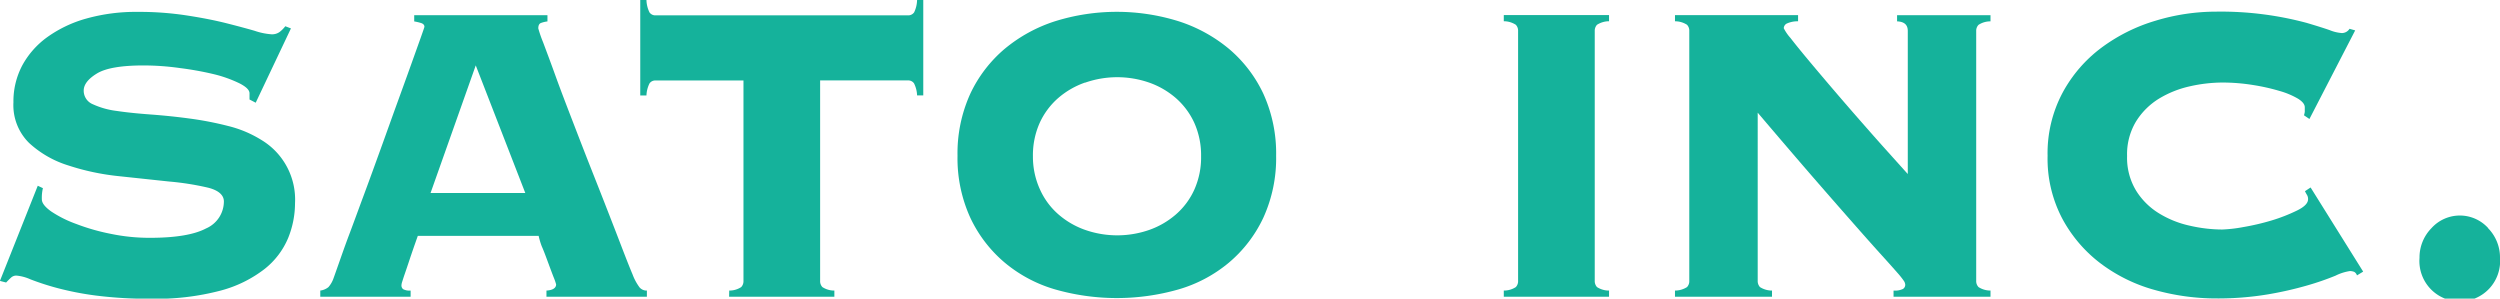 <svg xmlns="http://www.w3.org/2000/svg" viewBox="0 0 403.78 48.23"><defs><style>.cls-1{fill:#15b29b;}</style></defs><g id="レイヤー_2" data-name="レイヤー 2"><g id="テキスト"><path class="cls-1" d="M6.93,30.39a6.78,6.78,0,0,0-.17,1.82c0,.58.51,1.23,1.52,1.95a18.6,18.6,0,0,0,4,2,33.74,33.74,0,0,0,5.57,1.6,30.75,30.75,0,0,0,6.35.65c4.12,0,7.15-.5,9.07-1.51a4.76,4.76,0,0,0,2.89-4.37c0-1-.84-1.78-2.52-2.21a44.21,44.21,0,0,0-6.31-1l-8.16-.87A38.79,38.79,0,0,1,11,26.71a16.55,16.55,0,0,1-6.31-3.63,8.57,8.57,0,0,1-2.52-6.54,12.4,12.4,0,0,1,1.44-6A13.74,13.74,0,0,1,7.63,6a20,20,0,0,1,6.3-3,29.53,29.53,0,0,1,8.25-1.08A50.59,50.59,0,0,1,30,2.47q3.63.55,6.44,1.25c1.86.47,3.43.89,4.7,1.26a10.78,10.78,0,0,0,2.72.56,2.07,2.07,0,0,0,1.32-.39,5.17,5.17,0,0,0,.9-.91l.91.35-5.69,12-1-.52v-1c0-.52-.53-1.05-1.6-1.6a20.5,20.5,0,0,0-4.09-1.47A50.06,50.06,0,0,0,29.11,11a42.07,42.07,0,0,0-5.94-.43c-3.57,0-6.08.43-7.5,1.29s-2.15,1.79-2.15,2.77A2.36,2.36,0,0,0,15,16.84a13,13,0,0,0,3.87,1.08c1.6.24,3.41.42,5.44.57s4.13.36,6.27.65a53,53,0,0,1,6.27,1.21,18.51,18.51,0,0,1,5.44,2.3,11.22,11.22,0,0,1,5.36,10.17,15,15,0,0,1-1.11,5.62,12.55,12.55,0,0,1-3.8,5,19.92,19.92,0,0,1-7.17,3.51,40.67,40.67,0,0,1-11.17,1.3,67.36,67.36,0,0,1-8.95-.52,48.45,48.45,0,0,1-6.39-1.26A41.93,41.93,0,0,1,4.9,45.11a7,7,0,0,0-2.26-.6,1.24,1.24,0,0,0-.87.34q-.37.34-.78.78l-1-.26L6.1,30Z"/><path class="cls-1" d="M64.84,46.06a.76.76,0,0,0,.28.65,2.19,2.19,0,0,0,1.2.22v1H51.73v-1a2.62,2.62,0,0,0,1.32-.56,4.32,4.32,0,0,0,.82-1.43c.11-.29.38-1.07.83-2.34s1-2.87,1.73-4.8,1.51-4.09,2.39-6.45,1.75-4.78,2.64-7.23,1.74-4.85,2.59-7.19,1.61-4.43,2.27-6.28l1.61-4.5c.41-1.16.62-1.76.62-1.82,0-.29-.18-.49-.54-.61a8.15,8.15,0,0,0-1.11-.26v-1H88.42v1a4.52,4.52,0,0,0-1.07.26c-.28.12-.41.41-.41.87a20.44,20.44,0,0,0,.78,2.25c.52,1.39,1.2,3.19,2,5.41s1.77,4.74,2.85,7.54,2.18,5.65,3.34,8.57,2.26,5.75,3.34,8.53,2,5.25,2.92,7.44a8.4,8.4,0,0,0,1.12,2.08,1.49,1.49,0,0,0,1.19.52v1H88.26v-1c1-.06,1.56-.4,1.56-1a9.07,9.07,0,0,0-.41-1.17c-.28-.72-.58-1.53-.91-2.42s-.64-1.75-1-2.56A11.5,11.5,0,0,1,87,38.1H67.48q-.83,2.34-1.32,3.81c-.33,1-.59,1.76-.79,2.34s-.33,1-.41,1.25a2.24,2.24,0,0,0-.12.56m20-14.89-8-20.61L69.54,31.17Z"/><path class="cls-1" d="M117.78,46.93a3.48,3.48,0,0,0,1.93-.56,1.37,1.37,0,0,0,.37-1V13H105.9a1.12,1.12,0,0,0-1,.48,4.72,4.72,0,0,0-.49,1.94h-1V0h1a4.83,4.83,0,0,0,.49,2,1.14,1.14,0,0,0,1,.48h40.74a1.16,1.16,0,0,0,1-.48A4.83,4.83,0,0,0,148.12,0h1V15.41h-1a4.72,4.72,0,0,0-.49-1.94,1.13,1.13,0,0,0-1-.48H132.46V45.37a1.37,1.37,0,0,0,.37,1,3.48,3.48,0,0,0,1.93.56v1h-17Z"/><path class="cls-1" d="M190.32,3.42a24.28,24.28,0,0,1,8.16,4.46,21.4,21.4,0,0,1,5.57,7.27,23.22,23.22,0,0,1,2.06,10,23.14,23.14,0,0,1-2.06,10,21.3,21.3,0,0,1-5.57,7.27,22.39,22.39,0,0,1-8.16,4.33,36.24,36.24,0,0,1-19.88,0,22.39,22.39,0,0,1-8.16-4.33,21.3,21.3,0,0,1-5.57-7.27,23.14,23.14,0,0,1-2.06-10,23.22,23.22,0,0,1,2.06-10,21.4,21.4,0,0,1,5.57-7.27,24.28,24.28,0,0,1,8.16-4.46,33.47,33.47,0,0,1,19.88,0m-15.09,9.92a13.3,13.3,0,0,0-4.29,2.47,11.86,11.86,0,0,0-3,4,12.79,12.79,0,0,0-1.11,5.43A12.73,12.73,0,0,0,168,30.67a11.66,11.66,0,0,0,3,4,13.3,13.3,0,0,0,4.29,2.47,15.71,15.71,0,0,0,10.31,0,13.26,13.26,0,0,0,4.28-2.47,11.66,11.66,0,0,0,3-4,12.73,12.73,0,0,0,1.11-5.43,12.79,12.79,0,0,0-1.11-5.43,11.86,11.86,0,0,0-3-4,13.26,13.26,0,0,0-4.28-2.47,15.71,15.71,0,0,0-10.31,0"/><path class="cls-1" d="M242.88,46.93a3.52,3.52,0,0,0,1.94-.56,1.37,1.37,0,0,0,.37-1V5a1.37,1.37,0,0,0-.37-1,3.59,3.59,0,0,0-1.94-.57v-1h17v1a3.62,3.62,0,0,0-1.94.57,1.41,1.41,0,0,0-.37,1V45.37a1.42,1.42,0,0,0,.37,1,3.55,3.55,0,0,0,1.94.56v1h-17Z"/><path class="cls-1" d="M272.47,4a3.55,3.55,0,0,0-1.94-.56v-1h19.88v1a4.18,4.18,0,0,0-1.86.38.89.89,0,0,0-.45.74,7.24,7.24,0,0,0,1.07,1.56c.71.92,1.65,2.08,2.8,3.46s2.46,2.93,3.92,4.64,2.92,3.4,4.41,5.1,2.91,3.32,4.29,4.85l3.54,3.94V5c0-1-.57-1.5-1.73-1.55v-1h15.09v1a3.48,3.48,0,0,0-1.93.56,1.37,1.37,0,0,0-.38,1V45.37a1.38,1.38,0,0,0,.38,1,3.57,3.57,0,0,0,1.93.56v1H305.83v-1a3,3,0,0,0,1.52-.26.79.79,0,0,0,.37-.69,1.24,1.24,0,0,0-.25-.65A13.44,13.44,0,0,0,306.4,44c-.55-.63-1.36-1.54-2.43-2.72s-2.49-2.77-4.25-4.77-3.93-4.47-6.51-7.44-5.69-6.6-9.32-10.87V45.37a1.42,1.42,0,0,0,.37,1,3.61,3.61,0,0,0,1.94.56v1H270.53v-1a3.64,3.64,0,0,0,1.94-.56,1.37,1.37,0,0,0,.37-1V5a1.37,1.37,0,0,0-.37-1"/><path class="cls-1" d="M372.12,18.62a3.27,3.27,0,0,0,.13-.56c0-.21,0-.45,0-.74,0-.46-.37-.93-1.11-1.39a12.8,12.8,0,0,0-3-1.25,32.62,32.62,0,0,0-4.25-.95,31.16,31.16,0,0,0-5-.4,24.25,24.25,0,0,0-5.2.61,16.5,16.5,0,0,0-5,2A11.34,11.34,0,0,0,345,19.61a10.22,10.22,0,0,0-1.45,5.59A10.21,10.21,0,0,0,345,30.78a11.25,11.25,0,0,0,3.71,3.68,16,16,0,0,0,5,2,23.64,23.64,0,0,0,5.2.61,22.85,22.85,0,0,0,3.38-.39,38.56,38.56,0,0,0,4.62-1.08A27.47,27.47,0,0,0,371,34c1.18-.58,1.78-1.18,1.78-1.82a1.26,1.26,0,0,0-.17-.69,6.73,6.73,0,0,1-.33-.61l.91-.6,8.49,13.59-1,.61a1,1,0,0,0-.45-.57,1.86,1.86,0,0,0-.7-.13,7.8,7.8,0,0,0-2.31.74,44.19,44.19,0,0,1-4.5,1.56,57,57,0,0,1-6.47,1.47,48.83,48.83,0,0,1-8.33.65,36.88,36.88,0,0,1-9.81-1.34,26,26,0,0,1-8.74-4.24,22.28,22.28,0,0,1-6.27-7.28,20.77,20.77,0,0,1-2.39-10.17A20.77,20.77,0,0,1,333.12,15a22.18,22.18,0,0,1,6.27-7.28,27.9,27.9,0,0,1,8.74-4.37,33.72,33.72,0,0,1,9.81-1.47,53.49,53.49,0,0,1,14.59,1.81q2.4.71,3.72,1.17a6.42,6.42,0,0,0,2,.48,1.47,1.47,0,0,0,1.23-.69l.91.26L373,19.22Z"/><path class="cls-1" d="M401.84,36.84a6.76,6.76,0,0,1,1.94,4.81,6.52,6.52,0,1,1-13,0,6.76,6.76,0,0,1,1.94-4.81,6.17,6.17,0,0,1,9.15,0"/></g></g></svg>
